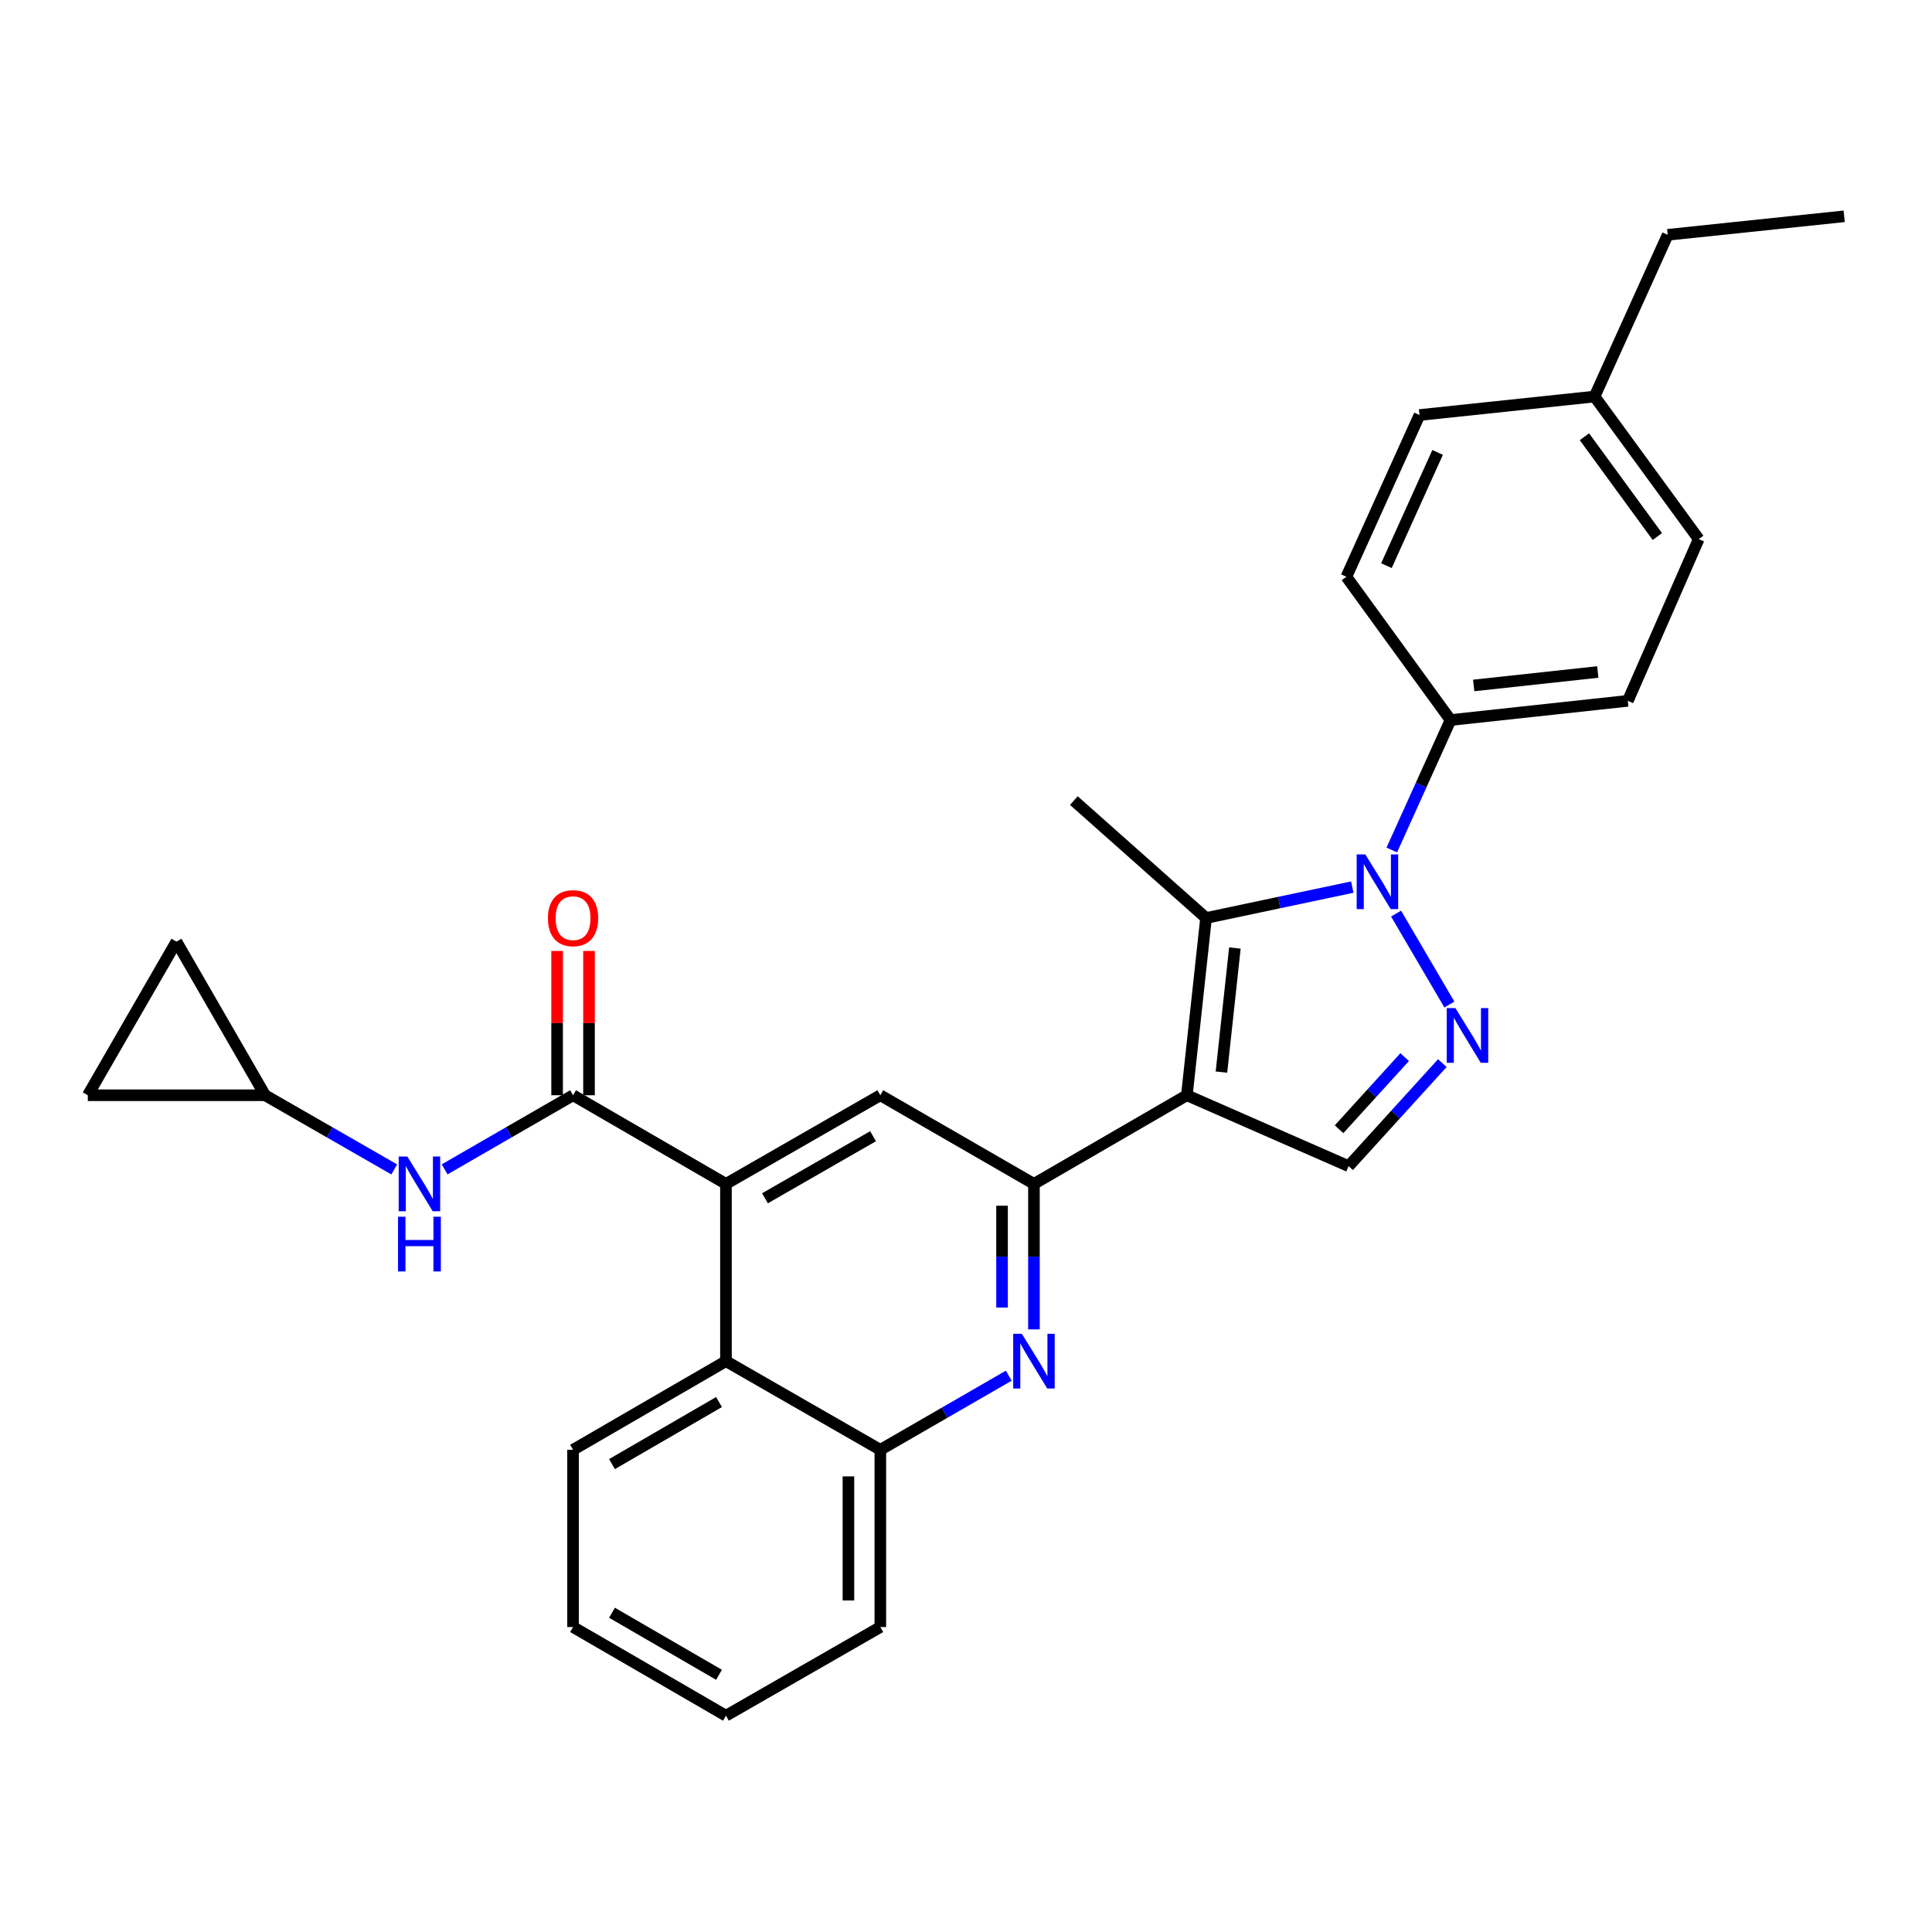 <?xml version='1.0' encoding='iso-8859-1'?>
<svg version='1.1' baseProfile='full'
              xmlns='http://www.w3.org/2000/svg'
                      xmlns:rdkit='http://www.rdkit.org/xml'
                      xmlns:xlink='http://www.w3.org/1999/xlink'
                  xml:space='preserve'
width='1000px' height='1000px' viewBox='0 0 1000 1000'>
<!-- END OF HEADER -->
<rect style='opacity:1.0;fill:#FFFFFF;stroke:none' width='1000' height='1000' x='0' y='0'> </rect>
<path class='bond-1' d='M 614.315,566.899 L 624.25,475.159' style='fill:none;fill-rule:evenodd;stroke:#000000;stroke-width:6px;stroke-linecap:butt;stroke-linejoin:miter;stroke-opacity:1' />
<path class='bond-1' d='M 632.221,554.916 L 639.175,490.698' style='fill:none;fill-rule:evenodd;stroke:#000000;stroke-width:6px;stroke-linecap:butt;stroke-linejoin:miter;stroke-opacity:1' />
<path class='bond-3' d='M 614.315,566.899 L 535.17,612.783' style='fill:none;fill-rule:evenodd;stroke:#000000;stroke-width:6px;stroke-linecap:butt;stroke-linejoin:miter;stroke-opacity:1' />
<path class='bond-7' d='M 614.315,566.899 L 698.038,603.61' style='fill:none;fill-rule:evenodd;stroke:#000000;stroke-width:6px;stroke-linecap:butt;stroke-linejoin:miter;stroke-opacity:1' />
<path class='bond-0' d='M 699.947,459.159 L 662.098,467.159' style='fill:none;fill-rule:evenodd;stroke:#0000FF;stroke-width:6px;stroke-linecap:butt;stroke-linejoin:miter;stroke-opacity:1' />
<path class='bond-0' d='M 662.098,467.159 L 624.25,475.159' style='fill:none;fill-rule:evenodd;stroke:#000000;stroke-width:6px;stroke-linecap:butt;stroke-linejoin:miter;stroke-opacity:1' />
<path class='bond-12' d='M 720.392,439.953 L 735.592,406.324' style='fill:none;fill-rule:evenodd;stroke:#0000FF;stroke-width:6px;stroke-linecap:butt;stroke-linejoin:miter;stroke-opacity:1' />
<path class='bond-12' d='M 735.592,406.324 L 750.793,372.696' style='fill:none;fill-rule:evenodd;stroke:#000000;stroke-width:6px;stroke-linecap:butt;stroke-linejoin:miter;stroke-opacity:1' />
<path class='bond-29' d='M 722.604,472.874 L 750.2,519.953' style='fill:none;fill-rule:evenodd;stroke:#0000FF;stroke-width:6px;stroke-linecap:butt;stroke-linejoin:miter;stroke-opacity:1' />
<path class='bond-19' d='M 624.25,475.159 L 555.827,414.378' style='fill:none;fill-rule:evenodd;stroke:#000000;stroke-width:6px;stroke-linecap:butt;stroke-linejoin:miter;stroke-opacity:1' />
<path class='bond-2' d='M 746.545,550.266 L 722.291,576.938' style='fill:none;fill-rule:evenodd;stroke:#0000FF;stroke-width:6px;stroke-linecap:butt;stroke-linejoin:miter;stroke-opacity:1' />
<path class='bond-2' d='M 722.291,576.938 L 698.038,603.61' style='fill:none;fill-rule:evenodd;stroke:#000000;stroke-width:6px;stroke-linecap:butt;stroke-linejoin:miter;stroke-opacity:1' />
<path class='bond-2' d='M 727.052,547.159 L 710.075,565.83' style='fill:none;fill-rule:evenodd;stroke:#0000FF;stroke-width:6px;stroke-linecap:butt;stroke-linejoin:miter;stroke-opacity:1' />
<path class='bond-2' d='M 710.075,565.83 L 693.098,584.5' style='fill:none;fill-rule:evenodd;stroke:#000000;stroke-width:6px;stroke-linecap:butt;stroke-linejoin:miter;stroke-opacity:1' />
<path class='bond-6' d='M 535.17,612.783 L 535.17,650.431' style='fill:none;fill-rule:evenodd;stroke:#000000;stroke-width:6px;stroke-linecap:butt;stroke-linejoin:miter;stroke-opacity:1' />
<path class='bond-6' d='M 535.17,650.431 L 535.17,688.079' style='fill:none;fill-rule:evenodd;stroke:#0000FF;stroke-width:6px;stroke-linecap:butt;stroke-linejoin:miter;stroke-opacity:1' />
<path class='bond-6' d='M 518.658,624.078 L 518.658,650.431' style='fill:none;fill-rule:evenodd;stroke:#000000;stroke-width:6px;stroke-linecap:butt;stroke-linejoin:miter;stroke-opacity:1' />
<path class='bond-6' d='M 518.658,650.431 L 518.658,676.785' style='fill:none;fill-rule:evenodd;stroke:#0000FF;stroke-width:6px;stroke-linecap:butt;stroke-linejoin:miter;stroke-opacity:1' />
<path class='bond-8' d='M 535.17,612.783 L 455.657,566.899' style='fill:none;fill-rule:evenodd;stroke:#000000;stroke-width:6px;stroke-linecap:butt;stroke-linejoin:miter;stroke-opacity:1' />
<path class='bond-4' d='M 375.75,612.783 L 455.657,566.899' style='fill:none;fill-rule:evenodd;stroke:#000000;stroke-width:6px;stroke-linecap:butt;stroke-linejoin:miter;stroke-opacity:1' />
<path class='bond-4' d='M 395.959,620.22 L 451.893,588.101' style='fill:none;fill-rule:evenodd;stroke:#000000;stroke-width:6px;stroke-linecap:butt;stroke-linejoin:miter;stroke-opacity:1' />
<path class='bond-5' d='M 375.75,612.783 L 296.614,566.899' style='fill:none;fill-rule:evenodd;stroke:#000000;stroke-width:6px;stroke-linecap:butt;stroke-linejoin:miter;stroke-opacity:1' />
<path class='bond-9' d='M 375.75,612.783 L 375.75,704.533' style='fill:none;fill-rule:evenodd;stroke:#000000;stroke-width:6px;stroke-linecap:butt;stroke-linejoin:miter;stroke-opacity:1' />
<path class='bond-10' d='M 296.614,566.899 L 263.375,586.08' style='fill:none;fill-rule:evenodd;stroke:#000000;stroke-width:6px;stroke-linecap:butt;stroke-linejoin:miter;stroke-opacity:1' />
<path class='bond-10' d='M 263.375,586.08 L 230.137,605.261' style='fill:none;fill-rule:evenodd;stroke:#0000FF;stroke-width:6px;stroke-linecap:butt;stroke-linejoin:miter;stroke-opacity:1' />
<path class='bond-16' d='M 304.87,566.899 L 304.87,529.556' style='fill:none;fill-rule:evenodd;stroke:#000000;stroke-width:6px;stroke-linecap:butt;stroke-linejoin:miter;stroke-opacity:1' />
<path class='bond-16' d='M 304.87,529.556 L 304.87,492.213' style='fill:none;fill-rule:evenodd;stroke:#FF0000;stroke-width:6px;stroke-linecap:butt;stroke-linejoin:miter;stroke-opacity:1' />
<path class='bond-16' d='M 288.358,566.899 L 288.358,529.556' style='fill:none;fill-rule:evenodd;stroke:#000000;stroke-width:6px;stroke-linecap:butt;stroke-linejoin:miter;stroke-opacity:1' />
<path class='bond-16' d='M 288.358,529.556 L 288.358,492.213' style='fill:none;fill-rule:evenodd;stroke:#FF0000;stroke-width:6px;stroke-linecap:butt;stroke-linejoin:miter;stroke-opacity:1' />
<path class='bond-11' d='M 522.135,712.055 L 488.896,731.236' style='fill:none;fill-rule:evenodd;stroke:#0000FF;stroke-width:6px;stroke-linecap:butt;stroke-linejoin:miter;stroke-opacity:1' />
<path class='bond-11' d='M 488.896,731.236 L 455.657,750.416' style='fill:none;fill-rule:evenodd;stroke:#000000;stroke-width:6px;stroke-linecap:butt;stroke-linejoin:miter;stroke-opacity:1' />
<path class='bond-23' d='M 375.75,704.533 L 296.614,750.416' style='fill:none;fill-rule:evenodd;stroke:#000000;stroke-width:6px;stroke-linecap:butt;stroke-linejoin:miter;stroke-opacity:1' />
<path class='bond-23' d='M 372.162,725.699 L 316.767,757.818' style='fill:none;fill-rule:evenodd;stroke:#000000;stroke-width:6px;stroke-linecap:butt;stroke-linejoin:miter;stroke-opacity:1' />
<path class='bond-30' d='M 375.75,704.533 L 455.657,750.416' style='fill:none;fill-rule:evenodd;stroke:#000000;stroke-width:6px;stroke-linecap:butt;stroke-linejoin:miter;stroke-opacity:1' />
<path class='bond-13' d='M 204.058,605.292 L 170.636,586.096' style='fill:none;fill-rule:evenodd;stroke:#0000FF;stroke-width:6px;stroke-linecap:butt;stroke-linejoin:miter;stroke-opacity:1' />
<path class='bond-13' d='M 170.636,586.096 L 137.213,566.899' style='fill:none;fill-rule:evenodd;stroke:#000000;stroke-width:6px;stroke-linecap:butt;stroke-linejoin:miter;stroke-opacity:1' />
<path class='bond-24' d='M 455.657,750.416 L 455.657,842.157' style='fill:none;fill-rule:evenodd;stroke:#000000;stroke-width:6px;stroke-linecap:butt;stroke-linejoin:miter;stroke-opacity:1' />
<path class='bond-24' d='M 439.146,764.177 L 439.146,828.396' style='fill:none;fill-rule:evenodd;stroke:#000000;stroke-width:6px;stroke-linecap:butt;stroke-linejoin:miter;stroke-opacity:1' />
<path class='bond-17' d='M 750.793,372.696 L 842.56,362.752' style='fill:none;fill-rule:evenodd;stroke:#000000;stroke-width:6px;stroke-linecap:butt;stroke-linejoin:miter;stroke-opacity:1' />
<path class='bond-17' d='M 762.779,354.789 L 827.016,347.828' style='fill:none;fill-rule:evenodd;stroke:#000000;stroke-width:6px;stroke-linecap:butt;stroke-linejoin:miter;stroke-opacity:1' />
<path class='bond-18' d='M 750.793,372.696 L 696.891,298.54' style='fill:none;fill-rule:evenodd;stroke:#000000;stroke-width:6px;stroke-linecap:butt;stroke-linejoin:miter;stroke-opacity:1' />
<path class='bond-14' d='M 137.213,566.899 L 45.455,566.899' style='fill:none;fill-rule:evenodd;stroke:#000000;stroke-width:6px;stroke-linecap:butt;stroke-linejoin:miter;stroke-opacity:1' />
<path class='bond-15' d='M 137.213,566.899 L 91.329,487.387' style='fill:none;fill-rule:evenodd;stroke:#000000;stroke-width:6px;stroke-linecap:butt;stroke-linejoin:miter;stroke-opacity:1' />
<path class='bond-33' d='M 45.455,566.899 L 91.329,487.387' style='fill:none;fill-rule:evenodd;stroke:#000000;stroke-width:6px;stroke-linecap:butt;stroke-linejoin:miter;stroke-opacity:1' />
<path class='bond-21' d='M 842.56,362.752 L 879.253,279.029' style='fill:none;fill-rule:evenodd;stroke:#000000;stroke-width:6px;stroke-linecap:butt;stroke-linejoin:miter;stroke-opacity:1' />
<path class='bond-20' d='M 696.891,298.54 L 734.73,214.817' style='fill:none;fill-rule:evenodd;stroke:#000000;stroke-width:6px;stroke-linecap:butt;stroke-linejoin:miter;stroke-opacity:1' />
<path class='bond-20' d='M 717.614,292.782 L 744.101,234.176' style='fill:none;fill-rule:evenodd;stroke:#000000;stroke-width:6px;stroke-linecap:butt;stroke-linejoin:miter;stroke-opacity:1' />
<path class='bond-22' d='M 734.73,214.817 L 825.342,205.25' style='fill:none;fill-rule:evenodd;stroke:#000000;stroke-width:6px;stroke-linecap:butt;stroke-linejoin:miter;stroke-opacity:1' />
<path class='bond-32' d='M 879.253,279.029 L 825.342,205.25' style='fill:none;fill-rule:evenodd;stroke:#000000;stroke-width:6px;stroke-linecap:butt;stroke-linejoin:miter;stroke-opacity:1' />
<path class='bond-32' d='M 857.834,277.704 L 820.097,226.058' style='fill:none;fill-rule:evenodd;stroke:#000000;stroke-width:6px;stroke-linecap:butt;stroke-linejoin:miter;stroke-opacity:1' />
<path class='bond-25' d='M 825.342,205.25 L 863.2,121.536' style='fill:none;fill-rule:evenodd;stroke:#000000;stroke-width:6px;stroke-linecap:butt;stroke-linejoin:miter;stroke-opacity:1' />
<path class='bond-26' d='M 296.614,750.416 L 296.614,842.157' style='fill:none;fill-rule:evenodd;stroke:#000000;stroke-width:6px;stroke-linecap:butt;stroke-linejoin:miter;stroke-opacity:1' />
<path class='bond-28' d='M 455.657,842.157 L 375.75,888.04' style='fill:none;fill-rule:evenodd;stroke:#000000;stroke-width:6px;stroke-linecap:butt;stroke-linejoin:miter;stroke-opacity:1' />
<path class='bond-27' d='M 863.2,121.536 L 954.545,111.96' style='fill:none;fill-rule:evenodd;stroke:#000000;stroke-width:6px;stroke-linecap:butt;stroke-linejoin:miter;stroke-opacity:1' />
<path class='bond-31' d='M 296.614,842.157 L 375.75,888.04' style='fill:none;fill-rule:evenodd;stroke:#000000;stroke-width:6px;stroke-linecap:butt;stroke-linejoin:miter;stroke-opacity:1' />
<path class='bond-31' d='M 316.767,834.755 L 372.162,866.874' style='fill:none;fill-rule:evenodd;stroke:#000000;stroke-width:6px;stroke-linecap:butt;stroke-linejoin:miter;stroke-opacity:1' />
<path  class='atom-1' d='M 706.694 442.249
L 715.974 457.249
Q 716.894 458.729, 718.374 461.409
Q 719.854 464.089, 719.934 464.249
L 719.934 442.249
L 723.694 442.249
L 723.694 470.569
L 719.814 470.569
L 709.854 454.169
Q 708.694 452.249, 707.454 450.049
Q 706.254 447.849, 705.894 447.169
L 705.894 470.569
L 702.214 470.569
L 702.214 442.249
L 706.694 442.249
' fill='#0000FF'/>
<path  class='atom-3' d='M 753.311 521.78
L 762.591 536.78
Q 763.511 538.26, 764.991 540.94
Q 766.471 543.62, 766.551 543.78
L 766.551 521.78
L 770.311 521.78
L 770.311 550.1
L 766.431 550.1
L 756.471 533.7
Q 755.311 531.78, 754.071 529.58
Q 752.871 527.38, 752.511 526.7
L 752.511 550.1
L 748.831 550.1
L 748.831 521.78
L 753.311 521.78
' fill='#0000FF'/>
<path  class='atom-7' d='M 528.91 690.373
L 538.19 705.373
Q 539.11 706.853, 540.59 709.533
Q 542.07 712.213, 542.15 712.373
L 542.15 690.373
L 545.91 690.373
L 545.91 718.693
L 542.03 718.693
L 532.07 702.293
Q 530.91 700.373, 529.67 698.173
Q 528.47 695.973, 528.11 695.293
L 528.11 718.693
L 524.43 718.693
L 524.43 690.373
L 528.91 690.373
' fill='#0000FF'/>
<path  class='atom-11' d='M 210.842 598.623
L 220.122 613.623
Q 221.042 615.103, 222.522 617.783
Q 224.002 620.463, 224.082 620.623
L 224.082 598.623
L 227.842 598.623
L 227.842 626.943
L 223.962 626.943
L 214.002 610.543
Q 212.842 608.623, 211.602 606.423
Q 210.402 604.223, 210.042 603.543
L 210.042 626.943
L 206.362 626.943
L 206.362 598.623
L 210.842 598.623
' fill='#0000FF'/>
<path  class='atom-11' d='M 206.022 629.775
L 209.862 629.775
L 209.862 641.815
L 224.342 641.815
L 224.342 629.775
L 228.182 629.775
L 228.182 658.095
L 224.342 658.095
L 224.342 645.015
L 209.862 645.015
L 209.862 658.095
L 206.022 658.095
L 206.022 629.775
' fill='#0000FF'/>
<path  class='atom-17' d='M 283.614 475.239
Q 283.614 468.439, 286.974 464.639
Q 290.334 460.839, 296.614 460.839
Q 302.894 460.839, 306.254 464.639
Q 309.614 468.439, 309.614 475.239
Q 309.614 482.119, 306.214 486.039
Q 302.814 489.919, 296.614 489.919
Q 290.374 489.919, 286.974 486.039
Q 283.614 482.159, 283.614 475.239
M 296.614 486.719
Q 300.934 486.719, 303.254 483.839
Q 305.614 480.919, 305.614 475.239
Q 305.614 469.679, 303.254 466.879
Q 300.934 464.039, 296.614 464.039
Q 292.294 464.039, 289.934 466.839
Q 287.614 469.639, 287.614 475.239
Q 287.614 480.959, 289.934 483.839
Q 292.294 486.719, 296.614 486.719
' fill='#FF0000'/>
</svg>
